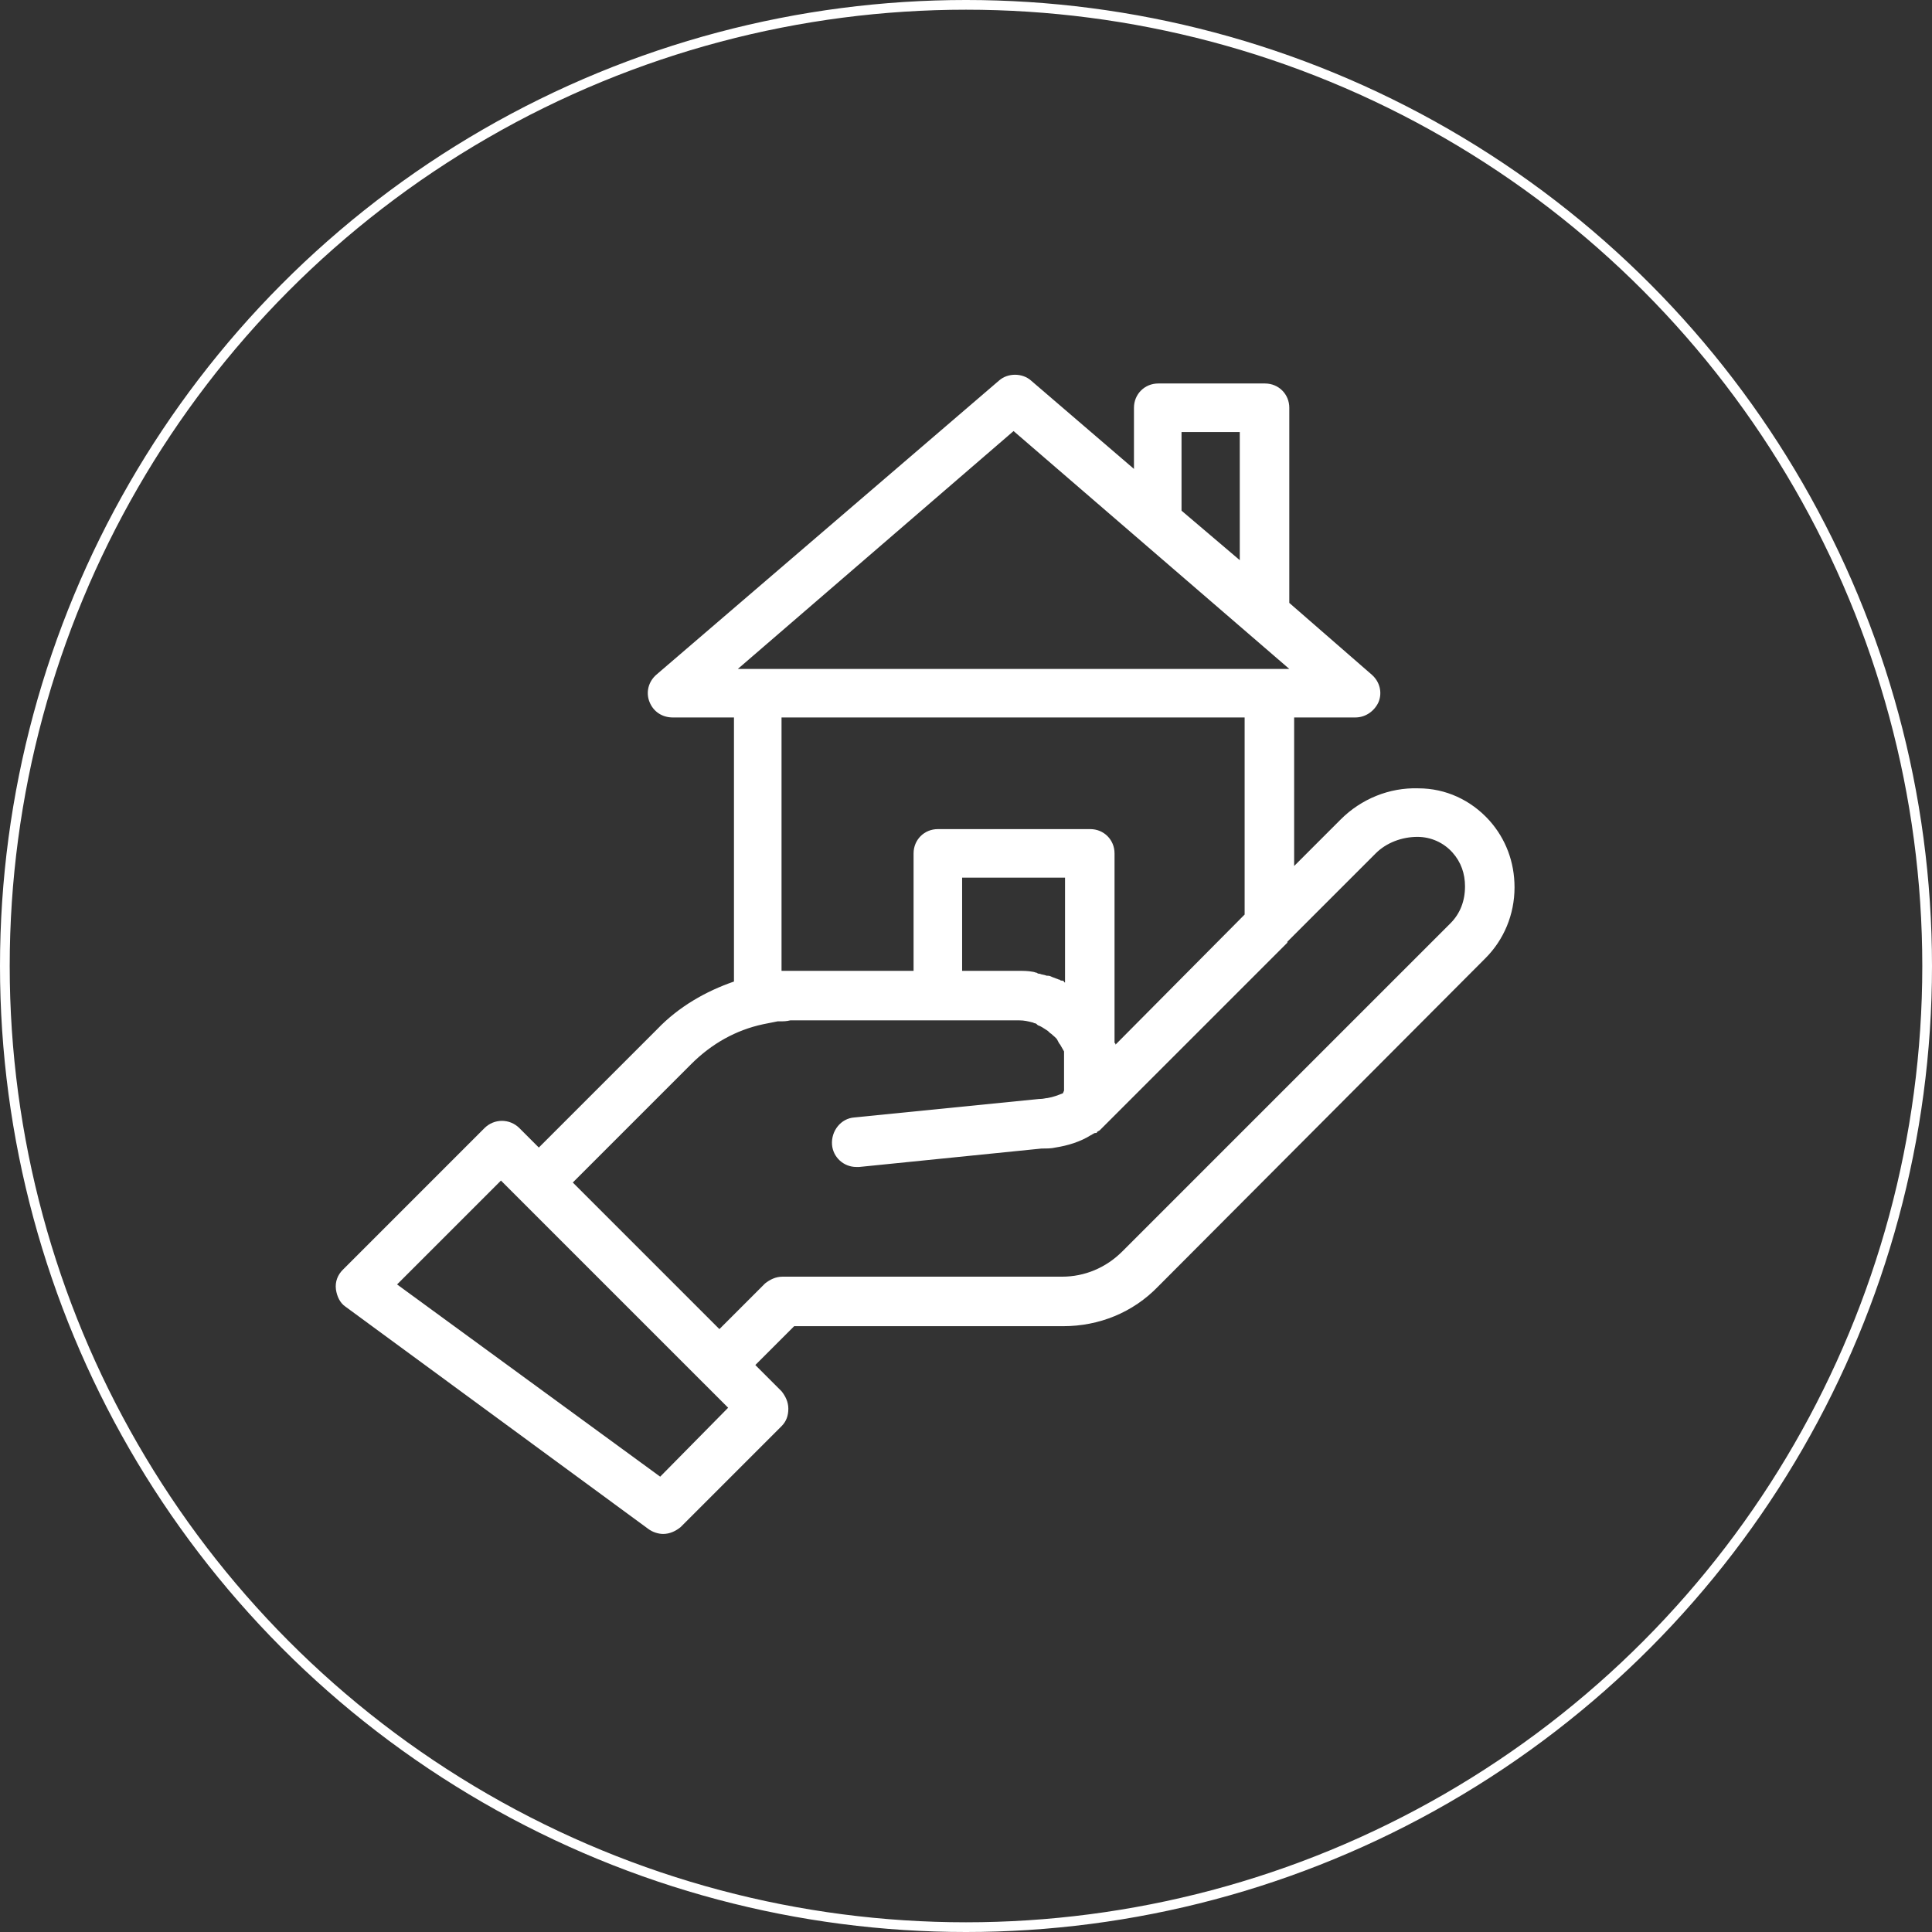 <?xml version="1.0" encoding="utf-8"?>
<!-- Generator: Adobe Illustrator 24.2.3, SVG Export Plug-In . SVG Version: 6.00 Build 0)  -->
<svg version="1.1" id="Layer_1" xmlns="http://www.w3.org/2000/svg" xmlns:xlink="http://www.w3.org/1999/xlink" x="0px" y="0px"
	 viewBox="0 0 199 199" style="enable-background:new 0 0 199 199;" xml:space="preserve">
<rect x="0" y="0" width="199" height="199" fill="#333333" stroke="none"/>
<style type="text/css">
	.st0{fill:none;}
	.st1{fill:none;stroke:#FFFFFF;}
	.st2{fill:#FFFFFF;}
</style>
<g transform="translate(517 3534)">
	<circle class="st0" cx="-417.5" cy="-3434.5" r="99.5"/>
	<circle class="st1" cx="-417.5" cy="-3434.5" r="99"/>
</g>
<path class="st2" d="M146.1,81.2c-3-0.1-5.9,1.1-8,3.2l-4.8,4.8V73.9h6.3c1.1,0,2-0.7,2.4-1.6c0.4-1,0.1-2.1-0.7-2.8l-8.5-7.4
	l0-20.1c0-1.4-1.1-2.5-2.5-2.5h-11c-1.4,0-2.5,1.1-2.5,2.5v6.3l-10.6-9.1c-0.9-0.8-2.4-0.8-3.3,0L67.6,69.5
	c-0.8,0.7-1.1,1.8-0.7,2.8c0.4,1,1.3,1.6,2.4,1.6h6.3v27.2c-2.9,1-5.7,2.6-7.9,4.9l-12.2,12.2l-2-2c-1-1-2.6-1-3.6,0l-14.6,14.6
	c-0.5,0.5-0.8,1.2-0.7,2c0.1,0.7,0.4,1.4,1,1.8l31.2,22.9c0.4,0.3,1,0.5,1.5,0.5c0.7,0,1.3-0.3,1.8-0.7l10.4-10.4
	c0.5-0.5,0.7-1.1,0.7-1.8c0-0.7-0.3-1.3-0.7-1.8l-2.7-2.7l4-4l27.7,0c3.7,0,7.2-1.4,9.8-4.1L153,98.7c1.9-1.9,3-4.5,3-7.3
	c0-2.6-0.9-5-2.6-6.9C151.5,82.4,148.9,81.2,146.1,81.2z M109.7,101.2c0,0-0.1,0-0.1-0.1c-0.1-0.1-0.2-0.1-0.3-0.1
	c-0.1,0-0.1-0.1-0.2-0.1c-0.1,0-0.2-0.1-0.3-0.1c-0.2-0.1-0.3-0.1-0.5-0.2c-0.2-0.1-0.3-0.1-0.5-0.1c-0.2-0.1-0.5-0.1-0.7-0.2
	c-0.1,0-0.2,0-0.3-0.1c-0.1,0-0.3-0.1-0.4-0.1c-0.5-0.1-1-0.1-1.5-0.1h-5.8v-9.6h10.6V101.2z M114.9,107.6c0-0.1,0-0.1-0.1-0.2V87.9
	c0-1.4-1.1-2.5-2.5-2.5H96.6c-1.4,0-2.5,1.1-2.5,2.5V100H81.9c-0.5,0-0.9,0-1.4,0V73.9h47.7v20.3L114.9,107.6z M121.7,44.5h6l0,13.2
	l-6-5.1V44.5z M104.4,44.4l28.4,24.5h-2c0,0,0,0,0,0H78c0,0,0,0,0,0h-2L104.4,44.4z M68,152.1l-27.1-19.8l10.7-10.7l2,2c0,0,0,0,0,0
	l18.7,18.7c0,0,0,0,0,0L75,145L68,152.1z M149.4,95.1l-33.8,33.8c-1.7,1.7-3.9,2.6-6.2,2.6l-28.8,0h0c-0.7,0-1.3,0.3-1.8,0.7
	l-4.7,4.7l-15.1-15.1l12.2-12.2c2.1-2.1,4.6-3.5,7.4-4.1c0,0,0,0,0,0c0.5-0.1,1-0.2,1.5-0.3c0.1,0,0.2,0,0.2,0c0.4,0,0.7,0,1.1-0.1
	c0.2,0,0.4,0,0.5,0h23c0,0,0.1,0,0.1,0c0.5,0,0.9,0.1,1.3,0.2c0.1,0,0.2,0.1,0.3,0.1c0.1,0,0.2,0.1,0.3,0.2c0.3,0.1,0.6,0.3,0.9,0.5
	c0.2,0.1,0.3,0.3,0.5,0.4c0.2,0.2,0.5,0.4,0.6,0.6c0,0,0,0,0,0c0.1,0.2,0.2,0.4,0.3,0.5c0.1,0.2,0.3,0.5,0.4,0.7v4
	c0,0.1-0.1,0.2-0.1,0.3c-0.5,0.2-1,0.4-1.6,0.5c-0.2,0-0.4,0.1-0.9,0.1l-19,1.9c-1.4,0.1-2.4,1.4-2.3,2.8c0.1,1.3,1.2,2.3,2.5,2.3
	c0.1,0,0.2,0,0.3,0l18.8-1.9c0.5,0,1,0,1.4-0.1c1.3-0.2,2.6-0.6,3.7-1.3c0.1,0,0.1-0.1,0.2-0.1c0.1-0.1,0.2-0.1,0.3-0.1
	c0.1,0,0.1-0.1,0.1-0.1c0.1-0.1,0.2-0.1,0.3-0.2l0.8-0.8l0,0l18.5-18.5c0,0,0,0,0-0.1l9.1-9.1c1.1-1.1,2.7-1.7,4.3-1.7
	c1.4,0,2.7,0.6,3.6,1.6c0.9,1,1.3,2.2,1.3,3.5C150.9,92.8,150.4,94.1,149.4,95.1z"/>
</svg>
